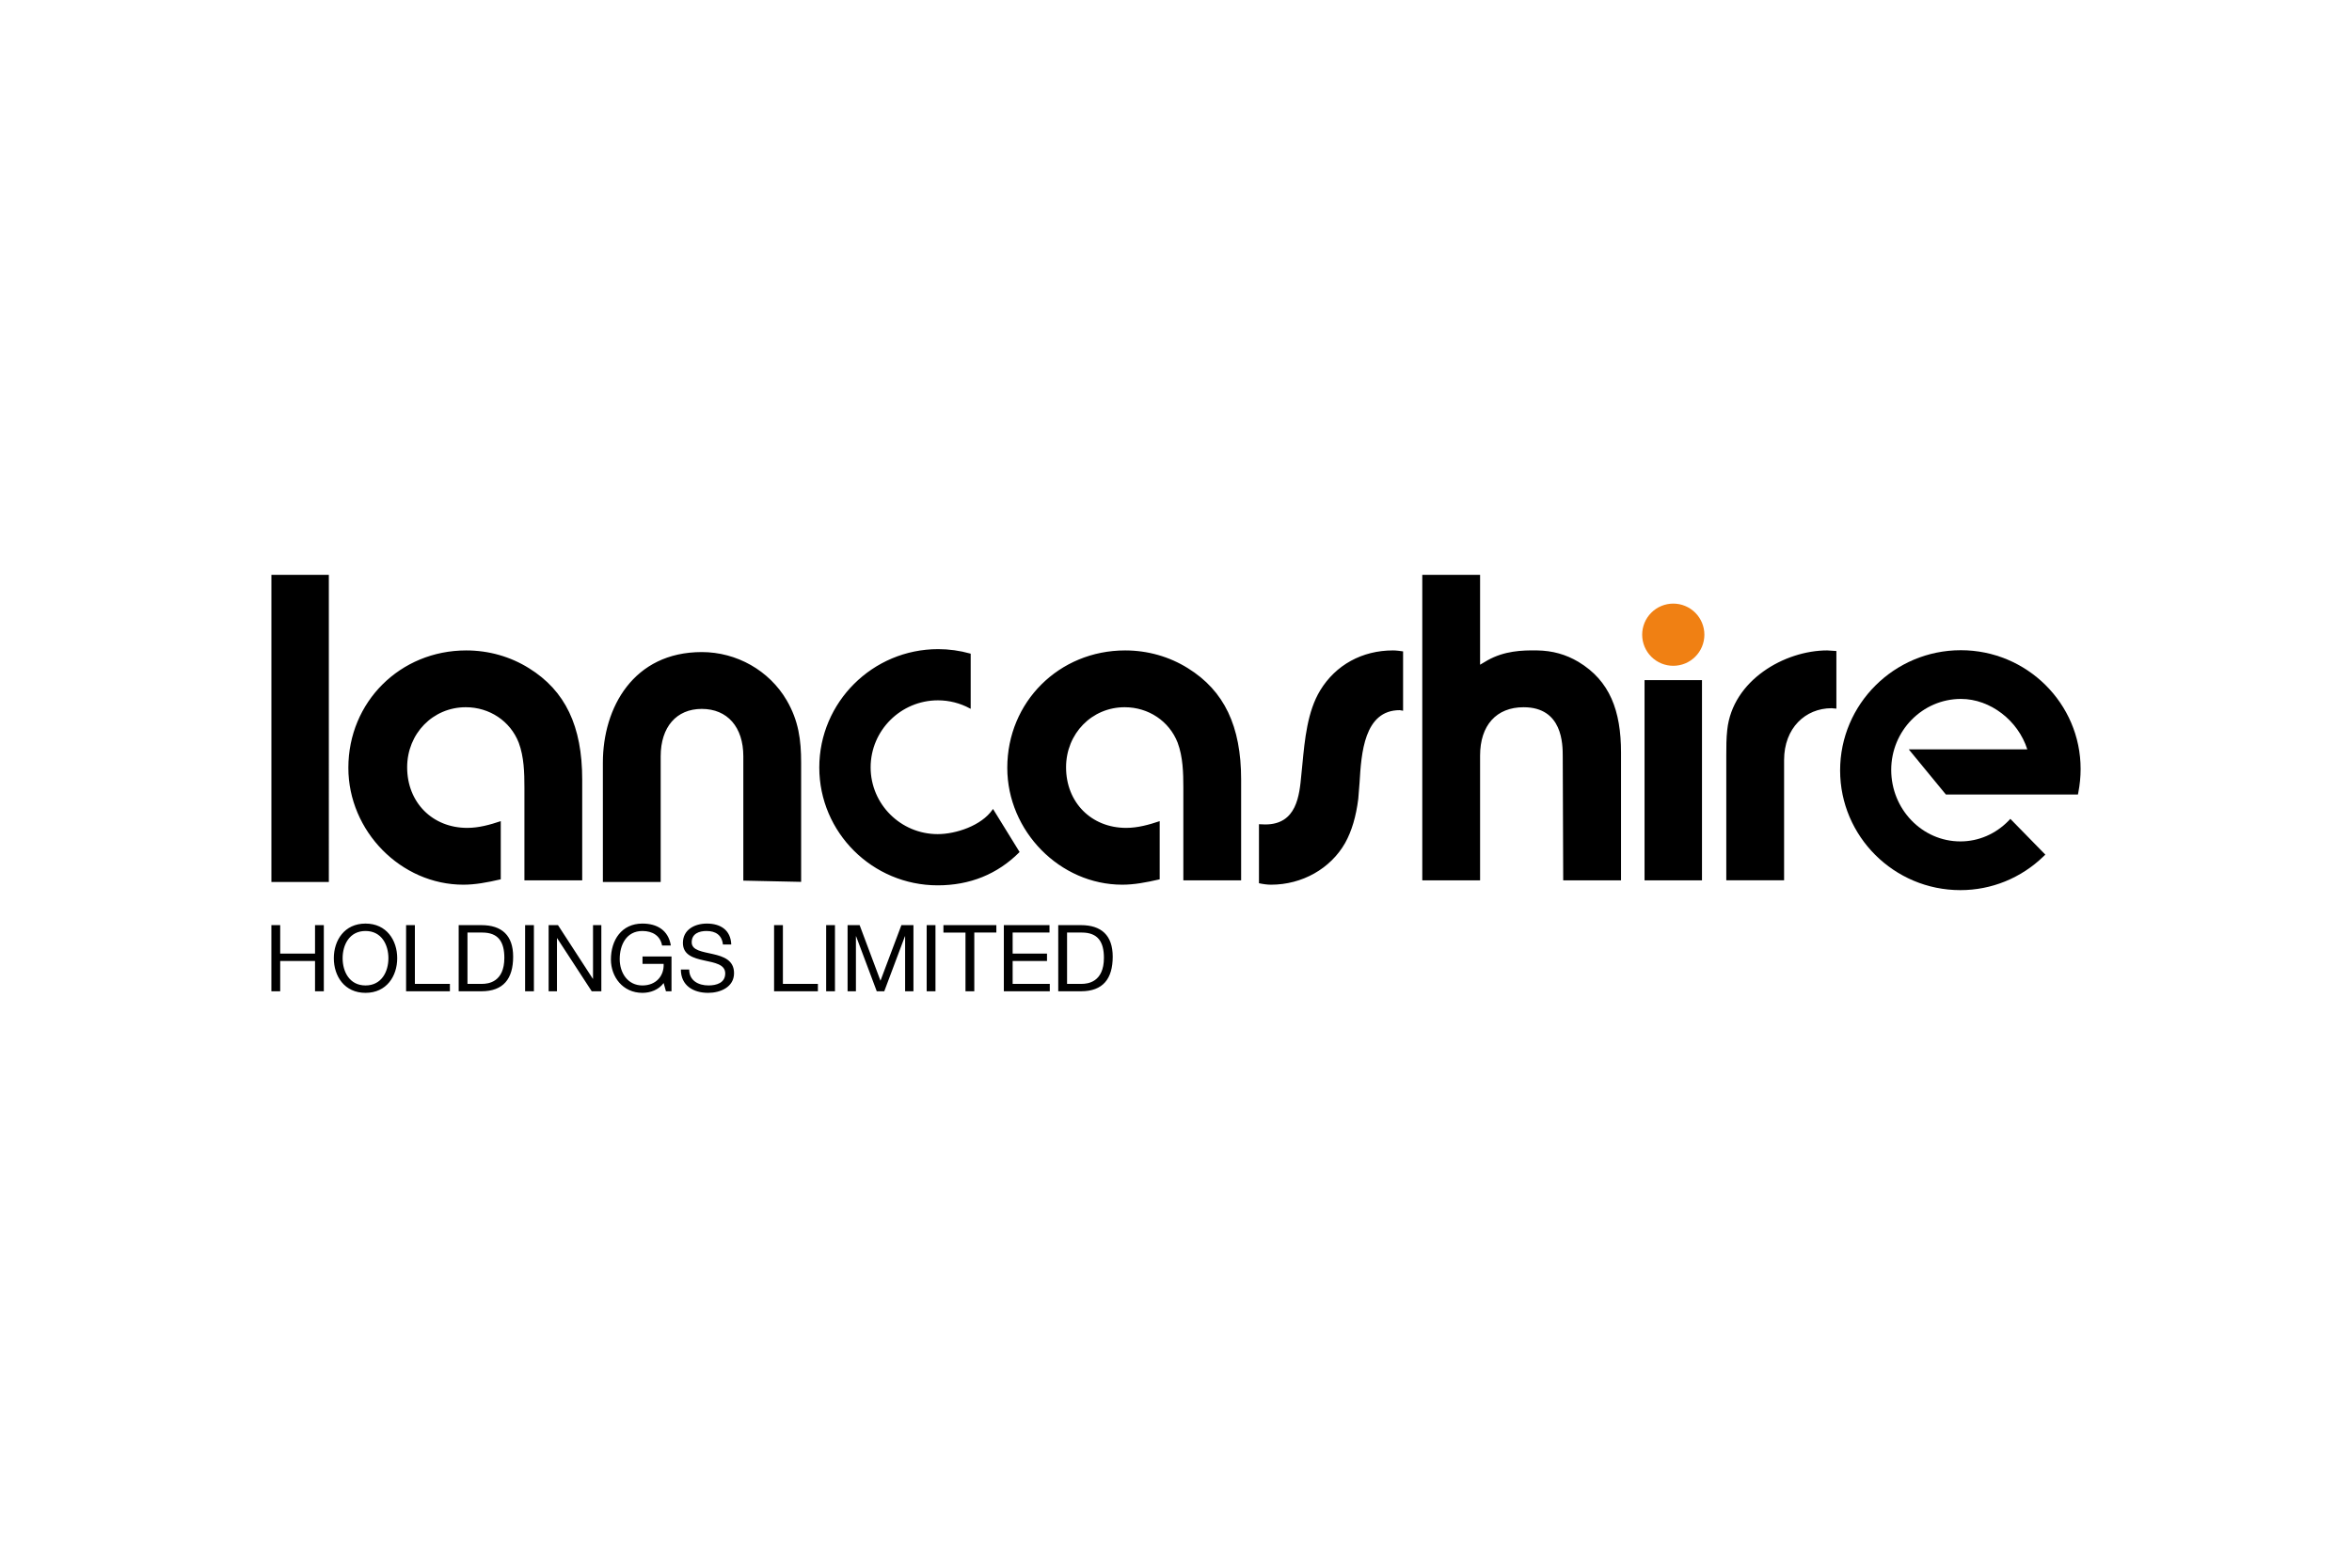 <?xml version="1.0" encoding="UTF-8"?>
<svg xmlns="http://www.w3.org/2000/svg" width="1200" height="800" viewBox="0 0 1200 800" fill="none">
  <path d="M186.487 471.304C197.217 471.304 202.658 479.81 202.658 488.976C202.658 498.152 197.217 506.658 186.487 506.658C175.76 506.658 170.319 498.152 170.319 488.976C170.319 479.808 175.76 471.304 186.487 471.304ZM186.487 502.879C194.711 502.879 198.169 495.787 198.169 488.976C198.169 482.173 194.713 475.087 186.487 475.087C178.266 475.087 174.808 482.173 174.808 488.976C174.808 495.787 178.264 502.879 186.487 502.879ZM207.187 472.101H211.676V502.084H229.544V505.855H207.187V472.101ZM234.018 472.101H245.601C255.995 472.101 261.81 477.304 261.81 488.181C261.81 499.475 256.842 505.855 245.603 505.855H234.016L234.018 472.101ZM238.509 502.078H245.98C249.051 502.078 257.319 501.222 257.319 488.79C257.319 480.761 254.347 475.884 246.065 475.884H238.509V502.078ZM267.911 505.861H272.402V472.107H267.913L267.911 505.861ZM279.915 472.101H284.689L302.463 499.482H302.56V472.101H306.807V505.855H301.907L284.263 478.775H284.168V505.853H279.915V472.101ZM338.592 501.652C335.99 505.193 331.739 506.658 327.768 506.658C317.694 506.658 311.688 498.426 311.688 489.646C311.688 479.81 317.077 471.304 327.768 471.304C335.136 471.304 340.995 474.613 342.272 482.508H337.79C336.883 477.401 332.772 475.089 327.768 475.089C319.591 475.089 316.177 482.175 316.177 489.416C316.177 496.449 320.245 502.881 327.768 502.881C334.713 502.881 338.869 498.011 338.592 491.869H327.813V488.091H342.601V505.853H339.768L338.592 501.652ZM368.839 481.989C368.319 477.163 365.109 475.089 360.475 475.089C356.692 475.089 352.909 476.451 352.909 480.86C352.909 485.016 358.298 485.616 363.733 486.866C369.128 488.093 374.513 489.989 374.513 496.599C374.513 503.772 367.465 506.658 361.324 506.658C353.762 506.658 347.383 502.97 347.383 494.748H351.627C351.627 500.428 356.357 502.873 361.465 502.873C365.524 502.873 370.015 501.608 370.015 496.74C370.015 492.101 364.631 491.298 359.242 490.116C353.859 488.934 348.424 487.372 348.424 481.186C348.424 474.337 354.515 471.304 360.669 471.304C367.569 471.304 372.81 474.577 373.092 481.989H368.839ZM394.939 472.101H399.436V502.084H417.295V505.855H394.939V472.101ZM421.508 505.861H426.005V472.107H421.508V505.861ZM432.442 472.101H438.589L449.222 500.472L459.898 472.101H466.046V505.855H461.793V477.781H461.696L451.161 505.853H447.325L436.783 477.781H436.693V505.853H432.442V472.101ZM472.792 505.861H477.283V472.107H472.794L472.792 505.861ZM492.596 475.888H481.342V472.109H508.344V475.886H497.09V505.855H492.596V475.888ZM512.165 472.101H535.459V475.884H516.656V486.628H534.188V490.398H516.656V502.084H535.606V505.855H512.165V472.101ZM539.92 472.101H551.505C561.9 472.101 567.712 477.304 567.712 488.181C567.712 499.475 562.753 505.855 551.505 505.855H539.923L539.92 472.101ZM544.42 502.078H551.885C554.947 502.078 563.223 501.222 563.223 488.79C563.223 480.761 560.247 475.884 551.973 475.884H544.42V502.078ZM177.731 391.815C177.731 358.224 204.148 331.914 237.887 331.914C249.321 331.914 260.385 335.05 269.879 340.982C288.421 352.485 297.045 370.536 297.045 397.792V449.234H267.561V401.889C267.561 394.433 267.365 386.224 264.653 378.981C260.362 367.994 249.767 360.9 237.641 360.9C220.861 360.9 207.731 374.374 207.731 391.563C207.731 409.481 220.616 422.475 238.385 422.475C244.244 422.475 249.991 420.891 255.491 419.034V448.72C248.518 450.343 242.4 451.464 236.393 451.464C204.593 451.464 177.731 424.157 177.731 391.815ZM307.589 389.177C307.589 361.094 323.189 332.755 358.043 332.755C375.893 332.755 392.496 342.188 401.373 357.37C407.491 367.883 408.741 377.689 408.741 389.177V450.023C404.637 449.938 383.187 449.475 379.246 449.39V385.942C379.246 371.021 371.122 361.756 358.045 361.756C345.113 361.756 337.084 371.021 337.084 385.942V450.073H307.591L307.589 389.177ZM664.476 390.1C665.682 377.409 667.058 363.029 673.555 352.331C681.437 339.349 694.967 331.91 710.692 331.91C712.416 331.91 714.148 332.175 715.859 332.405V362.694L714.173 362.399C695.888 362.399 694.552 384.612 693.659 399.312L692.997 407.653C691.859 416.709 689.682 424.062 686.312 430.143C678.849 443.289 664.343 451.466 648.499 451.466C646.543 451.466 644.455 451.171 642.328 450.716V420.598L645.519 420.724C661.593 420.724 662.969 406.018 663.956 395.282L664.476 390.1ZM755.145 293.336V339.204L758.975 336.942C767.569 332.163 776.328 331.783 784.26 331.91C792.096 332.036 798.886 333.933 805.352 337.768C821.308 347.389 827.055 362.622 827.055 384.102V449.239H797.555C797.477 428.18 797.397 407.122 797.316 386.064C797.316 379.805 797.287 360.905 777.354 360.905C763.451 360.905 755.145 370.14 755.145 385.596V449.239H725.655V293.336H755.145ZM880.761 385.343C880.761 381.137 880.761 376.778 881.25 372.437C883.979 347.069 910.588 331.91 932.26 331.91C932.26 331.91 935.124 332.099 936.93 332.215V361.628C936.122 361.557 935.314 361.482 934.507 361.404C921.115 361.404 910.253 371.537 910.253 387.834V449.232H880.761V385.343ZM513.918 391.815C513.918 358.224 540.333 331.914 574.073 331.914C585.508 331.914 596.57 335.05 606.064 340.982C624.6 352.485 633.23 370.536 633.23 397.792V449.234H603.746V401.889C603.746 394.433 603.55 386.224 600.838 378.981C596.549 367.994 585.953 360.9 573.82 360.9C557.046 360.9 543.91 374.374 543.91 391.563C543.91 409.481 556.808 422.475 574.57 422.475C580.429 422.475 586.176 420.891 591.679 419.034V448.72C584.703 450.343 578.585 451.464 572.578 451.464C540.78 451.464 513.918 424.157 513.918 391.815ZM418.005 391.651C418.005 424.813 445.108 451.793 478.406 451.793C494.837 451.793 508.83 446.128 520.019 434.975L520.198 434.785L506.63 412.802L506.354 413.211C500.757 421.291 487.766 425.656 478.409 425.656C459.546 425.656 444.2 410.37 444.2 391.59C444.2 372.734 459.605 357.383 478.548 357.383C484.213 357.383 489.827 358.795 494.778 361.478L495.248 361.731V333.575L495.009 333.511C489.688 332.016 484.187 331.256 478.659 331.252C445.218 331.252 418.005 358.342 418.005 391.651ZM167.779 450.077H138.472V293.336H167.777L167.779 450.077ZM868.362 449.237H839.053V347.067H868.362V449.237Z" fill="black"></path>
  <path d="M869.583 323.895C869.583 325.979 869.172 328.043 868.374 329.968C867.576 331.894 866.407 333.643 864.933 335.117C863.458 336.59 861.709 337.759 859.783 338.556C857.857 339.353 855.793 339.763 853.709 339.762C851.625 339.764 849.562 339.354 847.636 338.557C845.711 337.76 843.962 336.592 842.488 335.118C841.015 333.645 839.846 331.895 839.049 329.97C838.252 328.045 837.843 325.981 837.844 323.897C837.842 321.813 838.252 319.749 839.048 317.823C839.845 315.897 841.014 314.147 842.487 312.673C843.96 311.198 845.71 310.029 847.635 309.231C849.561 308.434 851.625 308.023 853.709 308.023C857.919 308.023 861.957 309.696 864.933 312.673C867.91 315.65 869.583 319.685 869.583 323.895Z" fill="#F08013"></path>
  <path d="M938.833 393.139C938.833 426.834 966.357 454.238 1000.19 454.238C1016.05 454.238 1031.12 448.12 1042.61 437.011L1043.54 436.12L1025.69 417.875L1024.79 418.813C1018.16 425.625 1009.41 429.378 1000.19 429.378C980.737 429.378 964.907 413.007 964.907 392.874C964.907 372.903 980.869 356.667 1000.5 356.667C1015.43 356.667 1029.63 367.639 1034.33 382.391H973.851L992.804 405.447L1060.17 405.426L1060.37 404.398C1061.14 400.447 1061.54 396.432 1061.54 392.406C1061.54 358.987 1034.13 331.805 1000.43 331.805C966.469 331.805 938.833 359.31 938.833 393.139ZM138.461 472.108H142.959V486.635H160.729V472.108H165.218V505.861H160.729V490.405H142.959V505.861H138.461V472.108Z" fill="black"></path>
</svg>
